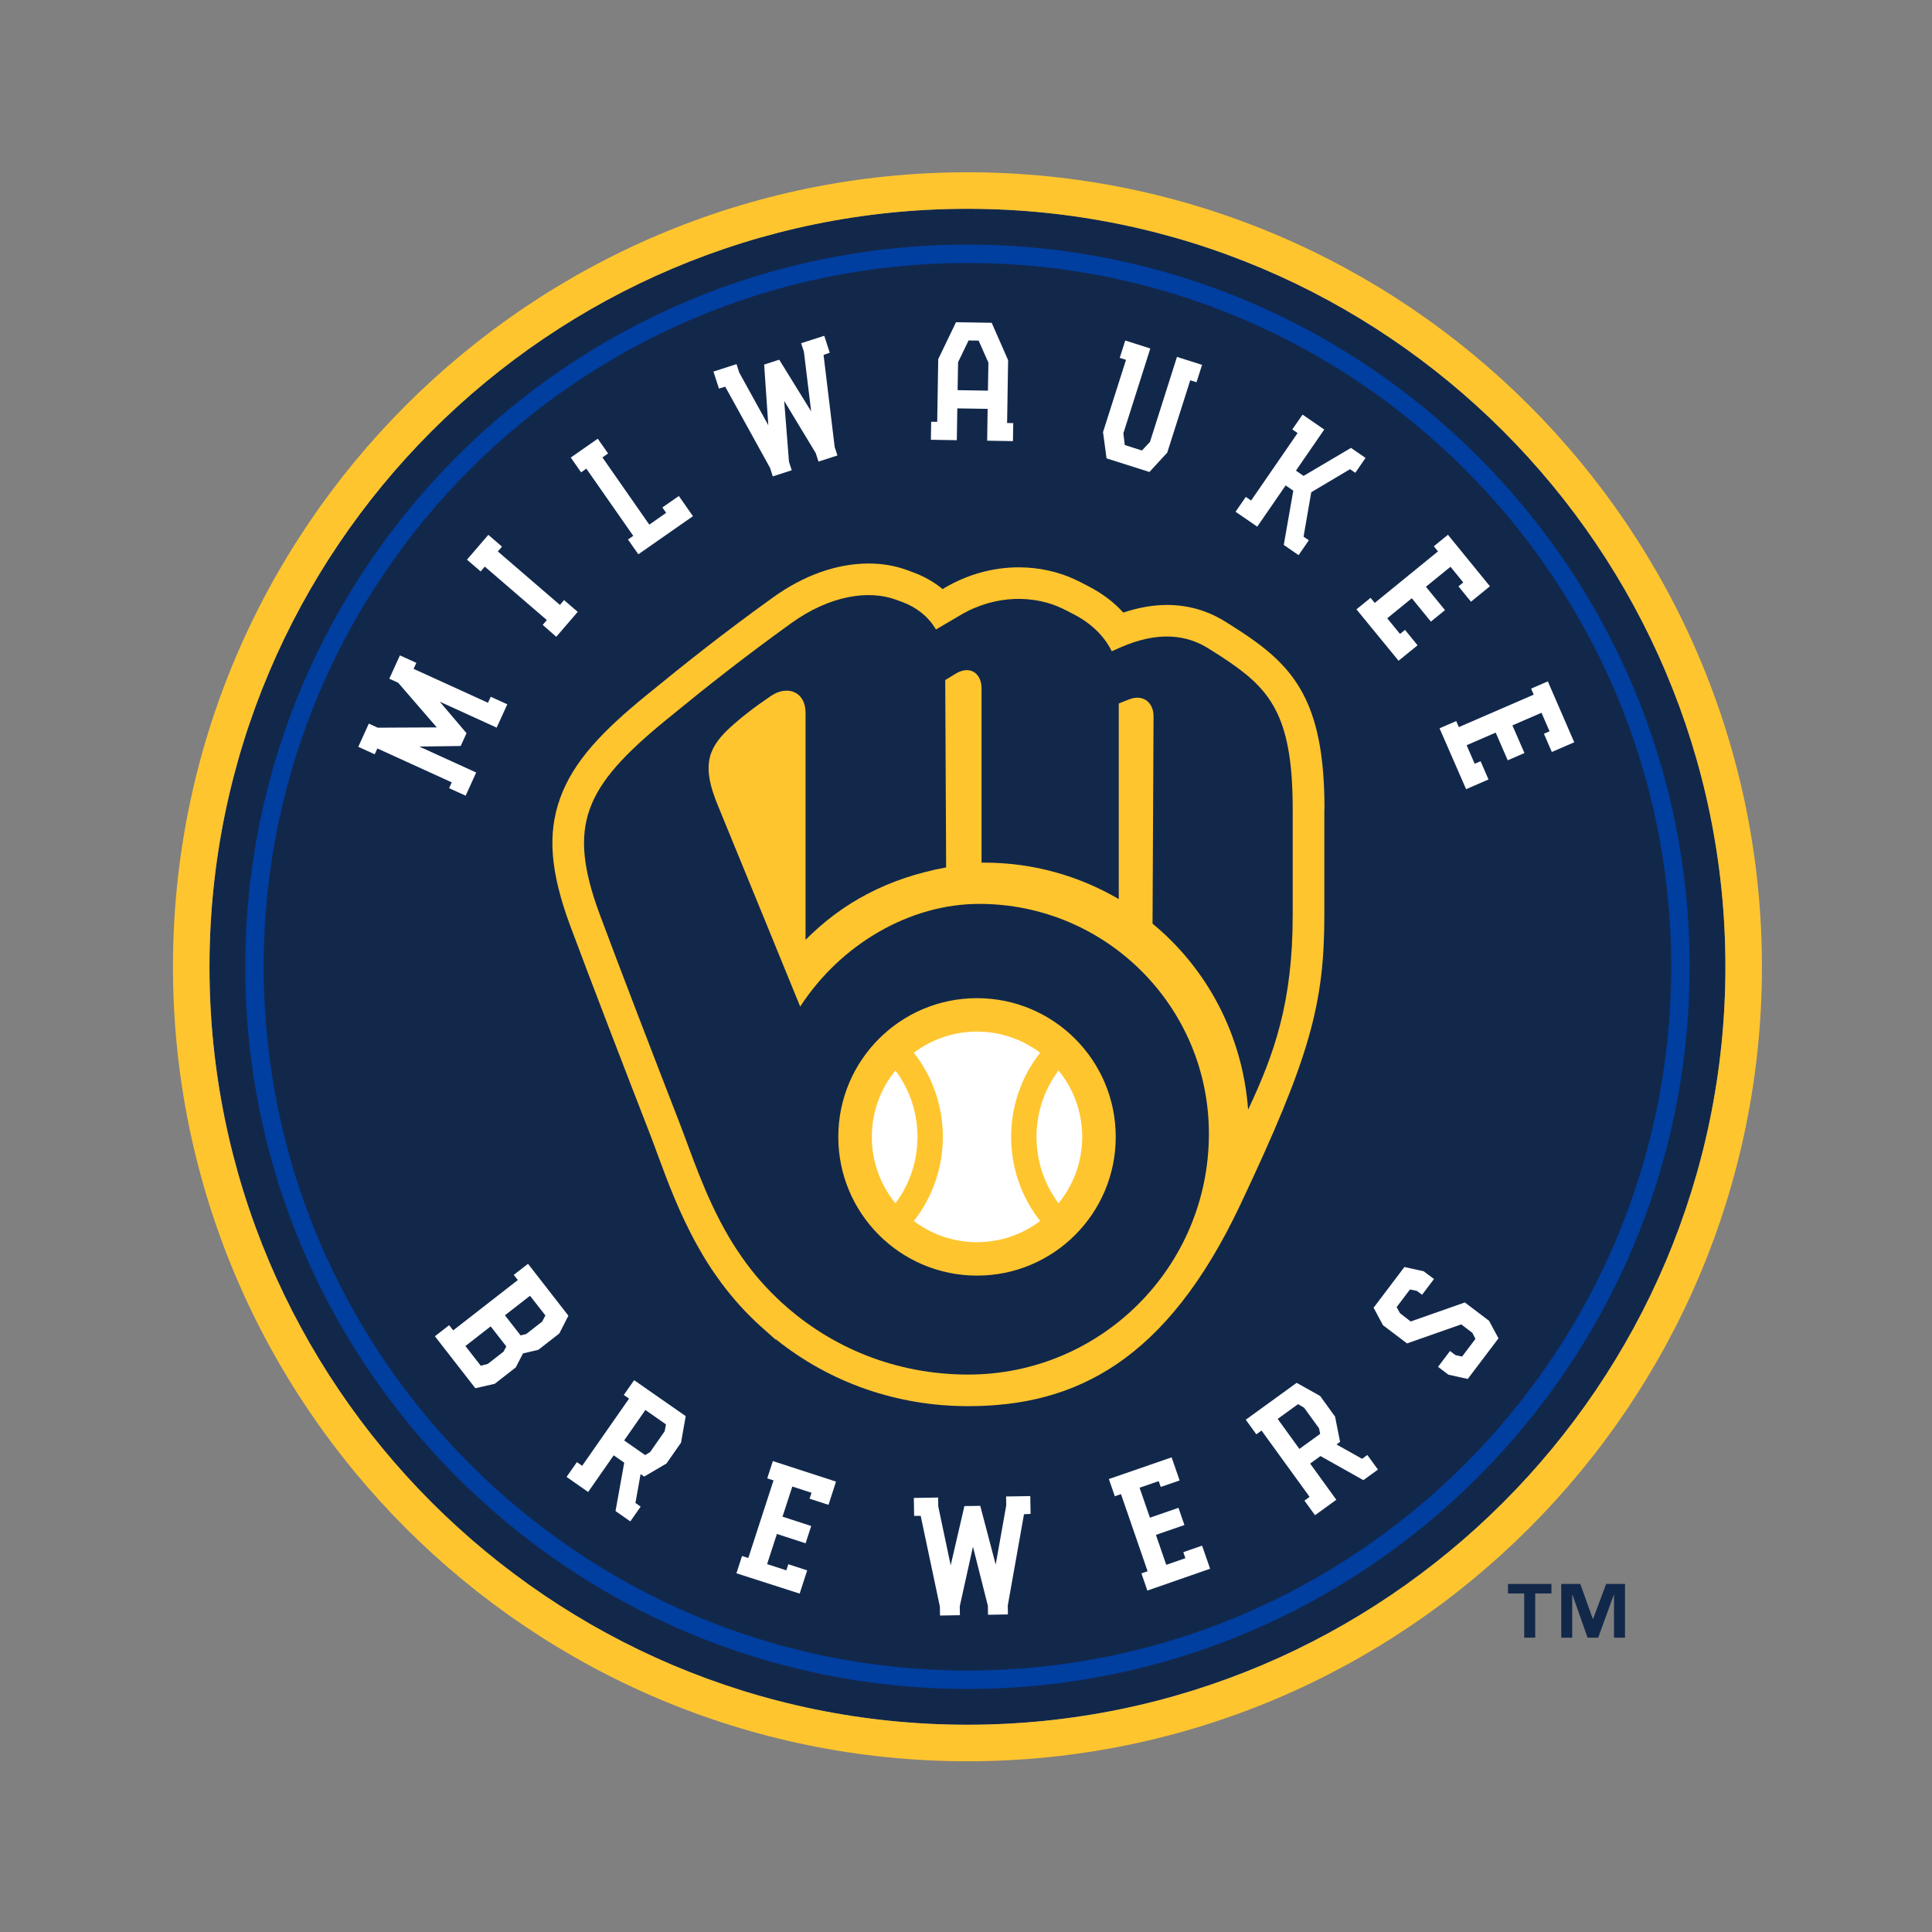 <?xml version="1.0" encoding="UTF-8"?>
<svg id="Layer_1" xmlns="http://www.w3.org/2000/svg" version="1.1" viewBox="0 0 400 400">
  <rect x="0" y="0" width="400" height="400" fill="#808080" stroke="none"/>
  <!-- Generator: Adobe Illustrator 30.0.0, SVG Export Plug-In . SVG Version: 2.1.1 Build 123)  -->
  <defs>
    <style>
      .st0 {
        fill: #ffc52f;
      }

      .st1 {
        fill: #003ea0;
      }

      .st2 {
        fill: #fff;
      }

      .st3 {
        fill: #12284b;
      }
    </style>
  </defs>
  <g>
    <g>
      <path class="st3" d="M200.3,43.23c-86.53,0-156.93,70.4-156.93,156.93s70.4,156.93,156.93,156.93,156.93-70.4,156.93-156.93S286.83,43.23,200.3,43.23Z"/>
      <path class="st0" d="M200.3,35.67c-90.7,0-164.49,73.79-164.49,164.49s73.79,164.49,164.49,164.49,164.49-73.79,164.49-164.49S291,35.67,200.3,35.67ZM43.37,200.16c0-86.53,70.4-156.93,156.93-156.93s156.93,70.4,156.93,156.93-70.4,156.93-156.93,156.93S43.37,286.7,43.37,200.16Z"/>
    </g>
    <path class="st1" d="M200.3,349.68c-82.45,0-149.52-67.07-149.52-149.52S117.86,50.64,200.3,50.64s149.52,67.08,149.52,149.52-67.07,149.52-149.52,149.52ZM200.3,54.45c-80.34,0-145.71,65.37-145.71,145.71s65.36,145.71,145.71,145.71,145.71-65.37,145.71-145.71S280.65,54.45,200.3,54.45Z"/>
  </g>
  <g>
    <path class="st0" d="M274.19,167.48v22.01c0,18.37-3,29.49-17.42,59.99-15.19,32.11-33.91,41.65-56.32,41.65-14.73,0-28.59-4.85-39.78-13.82l-.1.04-2.5-2.23-.46-.41c-3.17-2.84-5.88-5.89-8.22-9.03-.2-.26-.39-.52-.57-.79-.03-.04-.07-.08-.09-.13-.14-.19-.28-.38-.41-.57-1.34-1.88-2.57-3.84-3.68-5.85-.13-.22-.25-.44-.37-.65-3.69-6.64-6.12-13.25-8.16-18.77-.58-1.59-1.13-3.08-1.67-4.46-4.23-10.86-12.41-32.09-16.38-42.79-4.12-11.11-4.75-18.99-2.11-26.36,2.82-7.9,9.14-14.21,17.75-21.26,8.63-7.06,16.03-12.93,26.27-20.31,6.41-4.62,13.28-7.07,19.88-7.07,2.8,0,5.44.45,7.86,1.33.43.16.91.33,1.54.57,2.22.84,4.2,1.98,5.9,3.39.18-.1.35-.2.51-.3,4.7-2.75,9.98-4.2,15.26-4.2,4.18,0,8.27.9,11.84,2.61.78.37,1.23.6,1.74.87.25.13.52.28.9.47,2.81,1.44,5.22,3.28,7.17,5.42,3.13-1.05,6.16-1.58,9.05-1.58,4.41,0,8.53,1.2,12.25,3.57l.89.56c1.7,1.08,2.56,1.63,3.89,2.55,10.1,6.99,15.57,14.73,15.57,35.56"/>
    <path class="st3" d="M254.89,137.3c-1.42-.98-2.25-1.5-4.57-2.97-4.5-2.87-10.47-3.82-18.6-.18-.54.24-1.04.47-1.54.69-1.81-3.71-5.02-6.2-7.8-7.62-1.14-.58-1.45-.77-2.48-1.26-5.52-2.64-13.52-3.02-20.97,1.34-1.5.87-3.46,2.03-5.15,3.03-1.72-2.94-4.38-4.72-6.87-5.65-.6-.22-1.05-.39-1.47-.54-5.51-2.01-13.56-.94-21.65,4.9-9.64,6.96-16.71,12.5-25.95,20.07-16.91,13.83-20.5,21.79-13.65,40.27,3.77,10.16,11.76,30.91,16.34,42.69,2.63,6.75,5.37,15.5,10.33,23.95h0c.45.77.92,1.54,1.42,2.31.13.21.27.4.4.6,2.25,3.41,4.92,6.72,8.14,9.79.26.25.51.5.78.74.13.12.25.24.39.37,0,0,0,0,.01-.01,10.09,9.18,23.46,14.77,38.46,14.77,27.52,0,49.83-22.31,49.83-49.83v-.06c0-26.27-21.29-47.56-47.56-47.56-14.27,0-28.6,8.25-37.06,21.26-3.59-8.8-11.29-27.63-17.08-41.73-3.12-7.59-2.4-11.43,2.36-15.85,2.43-2.25,5.39-4.52,8.68-6.74,3.35-2.27,7.15-.93,7.15,3.51v47c7.66-7.73,17.07-12.78,29.11-15l-.19-38.79c.86-.53,1.66-1.02,2.26-1.38,3.07-1.78,5.26.2,5.26,3.06v36.13c.19,0,.39-.01.57-.01,10.15,0,19.66,2.76,27.84,7.55v-40.5c.77-.31,1.49-.6,2.05-.82,3.08-1.22,5.15.69,5.15,3.47s-.21,42.93-.21,42.93c11.31,9.32,18.64,23.05,19.79,38.52,5.39-11.48,9.23-22.17,9.23-40.25v-22.01c0-18.33-4.15-24.23-12.74-30.17M202.28,206.66c15.86,0,28.72,12.86,28.72,28.72s-12.86,28.72-28.72,28.72-28.72-12.86-28.72-28.72,12.86-28.72,28.72-28.72"/>
    <path class="st2" d="M180.5,235.38c0-5.21,1.84-10,4.89-13.75,6.09,8.12,6.09,19.38,0,27.5-3.06-3.76-4.89-8.54-4.89-13.75M189.2,252.8c8.01-10.18,8.01-24.66,0-34.84,3.64-2.74,8.17-4.38,13.07-4.38s9.43,1.63,13.08,4.38c-8.01,10.18-8.01,24.66,0,34.84-3.64,2.74-8.17,4.38-13.08,4.38s-9.43-1.63-13.07-4.38M219.16,249.13c-6.09-8.12-6.09-19.38,0-27.5,3.06,3.76,4.9,8.54,4.9,13.75s-1.84,9.99-4.9,13.75"/>
  </g>
  <g>
    <path class="st2" d="M95.38,154.45l-8.57.12,11.78,5.37-2.18,4.8-3.43-1.56.55-1.2-15.4-7.02-.55,1.21-3.4-1.55,2.18-4.8,1.84.84,12.23-.06-7.99-9.24-1.84-.84,2.2-4.83,3.4,1.55-.57,1.24,15.4,7.02.57-1.24,3.43,1.56-2.2,4.83-11.78-5.37,5.54,6.52-1.22,2.67Z"/>
    <path class="st2" d="M101.1,110.73l2.83,2.44-.86,1,12.85,11.07.86-1,2.83,2.44-4.44,5.16-2.81-2.46.86-1-12.85-11.07-.86,1-2.83-2.44,4.42-5.13Z"/>
    <path class="st2" d="M137.14,105.06l3.41-2.37,2.92,4.18-11.31,7.89-2.14-3.06,1.09-.76-9.71-13.91-1.09.76-2.14-3.06,5.59-3.9,2.14,3.06-1.17.82,9.7,13.91,3.49-2.44-.78-1.12Z"/>
    <path class="st2" d="M170.65,69.51l1.14,3.52-1.28.45,2.3,19.06.57,1.76-3.92,1.27-.57-1.76-6.53-10.8.99,12.59.57,1.76-3.92,1.27-.57-1.76-9.28-16.81-1.3.39-1.14-3.52,4.78-1.54.57,1.76,6.01,10.89-.86-12.56,3.12-1.01,6.61,10.7-1.5-12.35-.57-1.76,4.78-1.54Z"/>
    <path class="st2" d="M208.52,87.58l1.26.02-.06,3.73-5.34-.09.1-6.59-6.28-.1-.1,6.59-5.37-.09.06-3.73,1.25.02.21-12.98,3.68-7.65,7.39.12,3.4,7.74-.21,13.02ZM204.64,75.09l-2.02-4.57-2.09-.03-2.17,4.5-.1,5.79,6.28.1.1-5.79Z"/>
    <path class="st2" d="M248.87,75.55l-1.14,3.59-1.3-.41-4.76,14.97-3.69,4.02-8.88-2.82-.73-5.43,4.76-14.97-1.3-.41,1.14-3.59,5.19,1.65-5.58,17.56.29,2.43,3.56,1.13,1.66-1.78,5.59-17.6,5.19,1.65Z"/>
    <path class="st2" d="M279.68,92.71l3.04,2.1-2.12,3.08-1.09-.75-8.03,4.77-1.59,9.2,1.09.75-2.12,3.08-3.07-2.12,1.97-11.23-1.58-1.09-5.88,8.54-4.49-3.09,2.12-3.07,1.1.75,9.62-13.97-1.09-.75,2.12-3.07,4.49,3.09-5.86,8.51,1.58,1.09,9.8-5.79Z"/>
    <path class="st2" d="M301.95,121.41l1-.82-2.64-3.25-5.09,4.14,3.95,4.84-2.92,2.38-3.95-4.84-5.09,4.15,2.65,3.24,1.03-.84,2.6,3.19-3.93,3.2-8.72-10.64,2.92-2.38.86,1.05,13.1-10.67-.86-1.06,2.92-2.38,8.69,10.66-3.92,3.2-2.6-3.19Z"/>
    <path class="st2" d="M319.64,151.92l1.18-.51-1.67-3.84-6.02,2.61,2.49,5.73-3.46,1.5-2.49-5.73-6.02,2.61,1.67,3.84,1.22-.53,1.64,3.78-4.64,2.01-5.5-12.6,3.46-1.5.54,1.25,15.5-6.72-.54-1.25,3.46-1.5,5.47,12.61-4.64,2.01-1.64-3.78Z"/>
  </g>
  <g>
    <path class="st2" d="M98.4,287.4l-8.36-10.74,2.95-2.29.84,1.07,13.38-10.42-.84-1.07,2.95-2.29,8.36,10.74-1.87,3.67-4.35,3.39-3.18.75-1.5,2.9-4.35,3.39-4.02.92ZM104.25,279.84l.58-1.07-3.24-4.16-5.23,4.07,3.18,4.08,1.44-.37,3.28-2.55ZM109.74,268.27l-5.2,4.05,3.24,4.16,1.16-.28,3.3-2.57.68-1.28-3.18-4.07Z"/>
    <path class="st2" d="M131.56,311.17l1.08.76-2.14,3.06-3.06-2.14,1.8-10.02-2.18-1.52-5.29,7.59-4.47-3.12,2.14-3.06,1.09.76,9.71-13.91-1.09-.76,2.14-3.06,10.68,7.45-.97,5.49-3.02,4.32-4.61,2.7-.74-.52-1.07,5.98ZM129.22,298.23l4.35,3.03,1.02-.61,3.02-4.32.27-1.43-4.26-2.98-4.39,6.3Z"/>
    <path class="st2" d="M167.62,310.29l.4-1.23-3.98-1.29-2.03,6.24,5.94,1.93-1.16,3.58-5.94-1.93-2.03,6.24,3.98,1.29.41-1.26,3.91,1.27-1.56,4.81-13.09-4.21,1.16-3.58,1.3.42,5.22-16.07-1.3-.42,1.16-3.58,13.08,4.25-1.56,4.81-3.92-1.27Z"/>
    <path class="st2" d="M213.31,309.74l.06,3.7-1.36.06-3.36,18.9.03,1.85-4.12.07-.03-1.85-3.09-12.24-2.73,12.33.03,1.85-4.12.07-.03-1.85-3.97-18.79h-1.36s-.06-3.71-.06-3.71l5.03-.08.03,1.85,2.57,12.18,2.84-12.26,3.28-.05,3.2,12.16,2.18-12.25-.03-1.85,5.02-.08Z"/>
    <path class="st2" d="M240.32,307.87l-.42-1.22-3.96,1.37,2.14,6.2,5.91-2.04,1.23,3.56-5.9,2.04,2.14,6.2,3.96-1.37-.43-1.25,3.89-1.35,1.66,4.78-12.99,4.52-1.23-3.56,1.28-.44-5.51-15.97-1.28.44-1.23-3.56,12.99-4.49,1.66,4.78-3.9,1.34Z"/>
    <path class="st2" d="M282.02,302.02l1.07-.78,2.2,3.02-3.02,2.19-8.88-4.99-2.14,1.56,5.42,7.49-4.41,3.2-2.19-3.02,1.07-.78-9.95-13.73-1.08.78-2.19-3.02,10.54-7.64,4.86,2.72,3.09,4.27,1.04,5.24-.74.53,5.3,2.97ZM269.03,299.98l4.3-3.11-.24-1.16-3.1-4.27-1.25-.72-4.21,3.05,4.5,6.22Z"/>
    <path class="st2" d="M310.26,277.07l-6.38,8.43-4.01-.89-2.14-1.62,2.48-3.28,1.14.86,1.36.29,2.76-3.65-.63-1.26-2.31-1.75-11.22,3.94-4.98-3.77-1.94-3.62,6.38-8.43,4,.89,2.12,1.6-2.47,3.26-1.06-.8-1.44-.3-2.76,3.65.7,1.27,2.21,1.71,11.21-3.94,5.01,3.79,1.95,3.62Z"/>
  </g>
  <polygon class="st3" points="312.21 329.91 315.57 329.91 315.57 339.06 317.85 339.06 317.85 329.91 321.21 329.91 321.21 327.94 312.21 327.94 312.21 329.91"/>
  <polygon class="st3" points="329.83 335.19 329.78 335.19 327.18 327.94 323.24 327.94 323.24 339.06 325.51 339.06 325.51 330.21 325.57 330.21 328.69 339.06 330.89 339.06 334.11 330.21 334.16 330.21 334.16 339.06 336.44 339.06 336.44 327.94 332.53 327.94 329.83 335.19"/>
</svg>